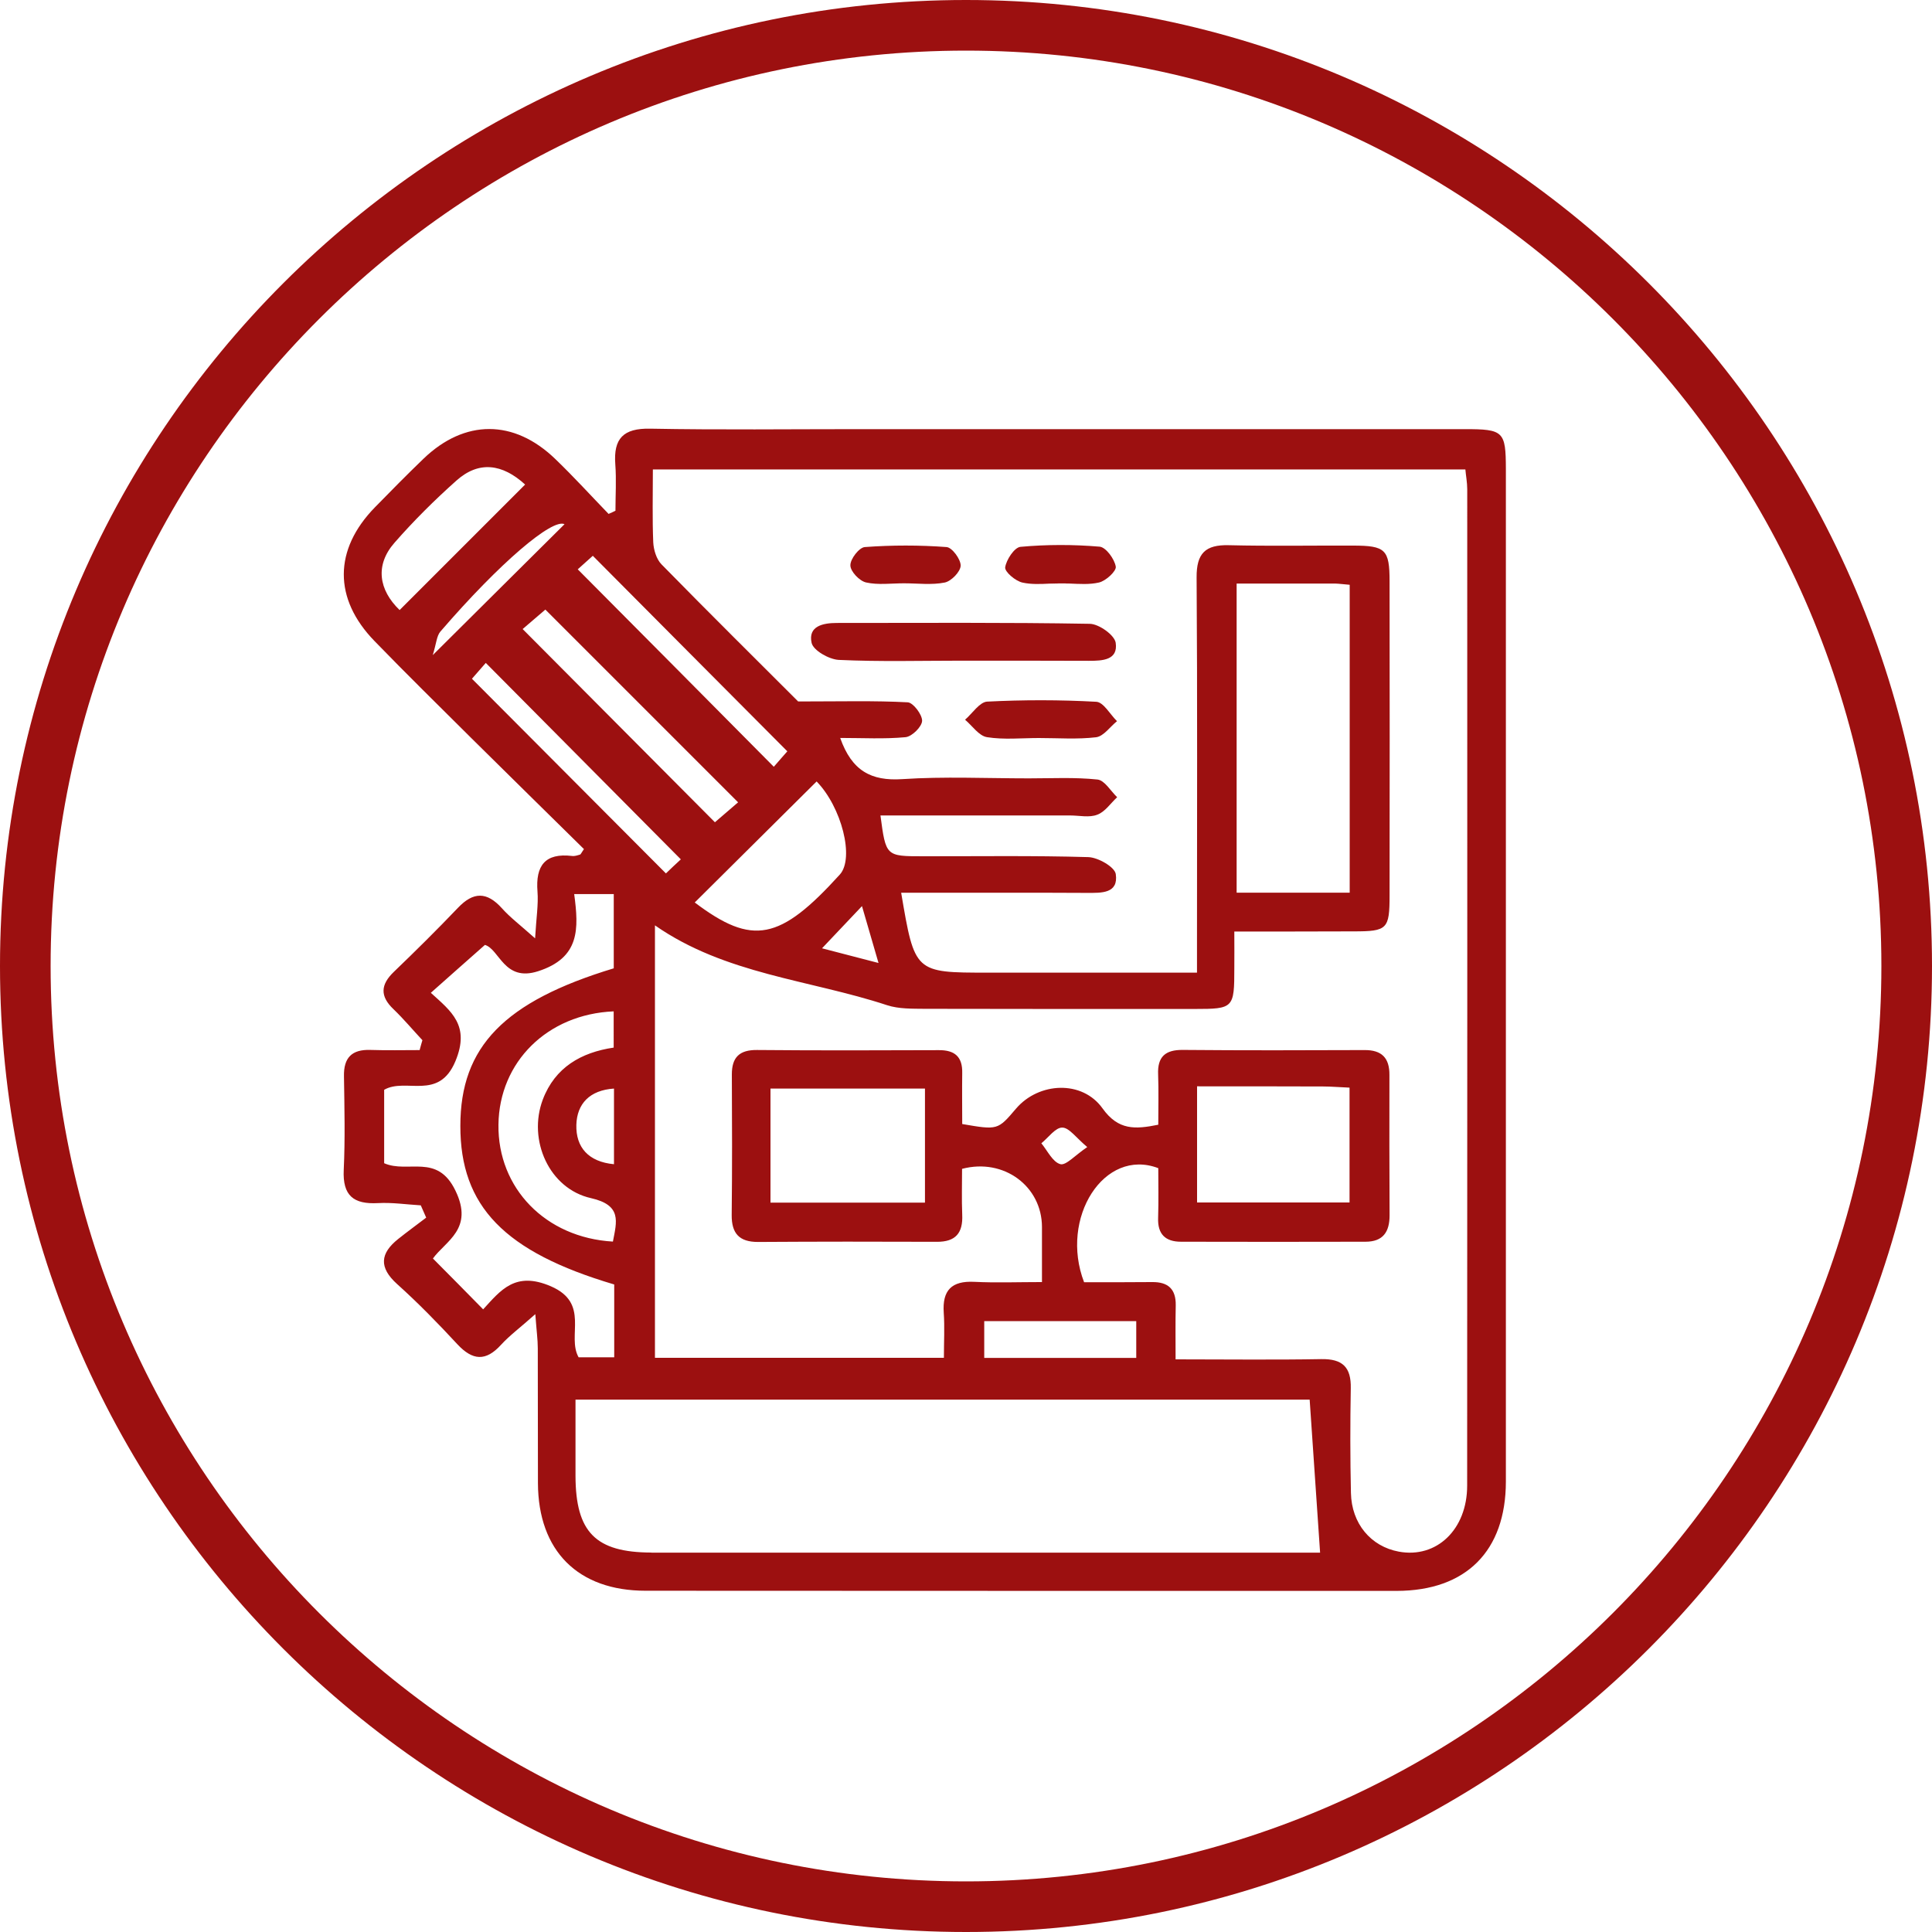 <?xml version="1.0" encoding="UTF-8"?>
<svg xmlns="http://www.w3.org/2000/svg" xmlns:xlink="http://www.w3.org/1999/xlink" version="1.1" id="Layer_1" x="0px" y="0px" viewBox="0 0 250 250" style="enable-background:new 0 0 250 250;" xml:space="preserve">
<style type="text/css">
	.st0{fill:#830A0A;}
	.st1{fill:#B41515;}
	.st2{fill:#A81313;}
	.st3{fill:#0B0707;}
	.st4{fill:#9C1010;}
	.st5{fill:none;stroke:#830A0A;stroke-miterlimit:10;}
</style>
<g>
	<g>
		<path class="st4" d="M125,250C56.07,250,0,193.93,0,125S56.07,0,125,0s125,56.07,125,125S193.93,250,125,250z M125,6.55    C59.69,6.55,6.55,59.69,6.55,125S59.69,243.45,125,243.45S243.45,190.31,243.45,125S190.31,6.55,125,6.55z"></path>
	</g>
	<g>
		<path class="st4" d="M189.53,55.53h-78.34c-9.03,0-18.04,0.11-27.06-0.06c-3.48-0.07-4.76,1.28-4.51,4.61    c0.15,2,0.02,4.01,0.02,6.01c-0.29,0.15-0.6,0.28-0.89,0.41c-2.29-2.37-4.51-4.81-6.89-7.1c-5.36-5.18-11.73-5.16-17.05-0.05    c-2.14,2.06-4.22,4.17-6.3,6.3c-5.33,5.47-5.38,11.81-0.05,17.3c4.12,4.25,8.36,8.41,12.57,12.6c4.86,4.81,9.74,9.6,14.53,14.32    c-0.37,0.54-0.42,0.7-0.5,0.71c-0.34,0.1-0.7,0.23-1.04,0.18c-3.49-0.41-4.73,1.25-4.47,4.6c0.13,1.66-0.15,3.35-0.31,6.06    c-1.98-1.77-3.26-2.73-4.3-3.9c-1.95-2.16-3.69-2.14-5.68-0.05c-2.7,2.83-5.49,5.59-8.31,8.3c-1.72,1.66-1.79,3.15-0.03,4.82    c1.32,1.27,2.48,2.66,3.74,4.01c-0.13,0.42-0.24,0.84-0.36,1.28c-2.13,0-4.25,0.05-6.38-0.02c-2.4-0.08-3.46,1.01-3.41,3.41    c0.06,4.04,0.16,8.09-0.03,12.11c-0.16,3.35,1.28,4.47,4.43,4.3c1.84-0.1,3.7,0.18,5.54,0.29c0.24,0.54,0.47,1.07,0.7,1.59    c-1.22,0.93-2.44,1.82-3.62,2.76c-2.35,1.87-2.52,3.69-0.15,5.83c2.73,2.45,5.31,5.1,7.81,7.8c1.97,2.11,3.67,2.24,5.65,0.06    c1.12-1.22,2.48-2.22,4.43-3.96c0.16,2.18,0.32,3.3,0.32,4.42c0.02,5.81,0,11.63,0.02,17.44c0.03,8.77,5.18,13.93,13.93,13.93    c32.4,0.02,64.8,0.02,97.21,0.02c8.96-0.02,14.1-5.16,14.11-14.14V60.7C194.85,55.81,194.56,55.53,189.53,55.53z M76.71,71.92    c8.43,8.49,16.69,16.78,25.17,25.3c-0.41,0.45-1.15,1.32-1.75,2c-8.41-8.49-16.73-16.86-25.37-25.55    C75.15,73.33,76.01,72.55,76.71,71.92z M108.67,113.17c-7.75,8.54-11.29,9.26-18.77,3.61c5.36-5.33,10.56-10.49,15.77-15.66    C108.89,104.42,110.6,111.04,108.67,113.17z M111.54,117.25c0.73,2.53,1.35,4.61,2.14,7.36c-2.6-0.67-4.73-1.23-7.31-1.9    C108.28,120.7,109.71,119.18,111.54,117.25z M67.63,81.4c0.8-0.68,2.03-1.74,2.94-2.52c8.04,8.04,16.37,16.37,24.94,24.94    c-0.76,0.65-2,1.72-3,2.58C84.29,98.15,75.98,89.8,67.63,81.4z M51.71,78.94c-2.71-2.61-3.2-5.81-0.67-8.7    c2.5-2.86,5.21-5.55,8.04-8.07C61.96,59.61,65,60,67.95,62.7C62.56,68.1,57.14,73.51,51.71,78.94z M56,84.77    c0.47-1.53,0.5-2.48,0.99-3.05c7.73-8.96,14.49-14.66,16.06-13.89C67.66,73.17,62.24,78.58,56,84.77z M61.07,87.83    c0.45-0.52,1.2-1.36,1.79-2.05c8.43,8.48,16.73,16.84,25.24,25.42c-0.57,0.52-1.32,1.23-1.93,1.82    C77.8,104.63,69.55,96.34,61.07,87.83z M79.4,135.56c-4.19,0.62-7.58,2.55-9.16,6.72c-1.98,5.25,0.83,11.55,6.24,12.76    c4.01,0.91,3.33,3.02,2.83,5.62c-8.72-0.5-14.92-6.92-14.81-15.14c0.1-8.09,6.32-14.29,14.91-14.65V135.56z M79.45,140.86v9.79    c-3.31-0.31-4.95-2.19-4.87-5.1C74.66,142.84,76.29,141.07,79.45,140.86z M71.27,166.44c-4.61-1.98-6.48,0.52-8.75,2.99    c-2.18-2.22-4.22-4.29-6.5-6.58c1.64-2.27,5.33-3.82,2.91-8.79c-2.35-4.87-6.12-2.18-9.22-3.54v-9.5c2.81-1.62,7.06,1.48,9.22-3.7    c1.93-4.63-0.54-6.45-3.18-8.85c2.35-2.08,4.53-4.03,7-6.2c1.9,0.57,2.47,4.82,6.87,3.41c5.44-1.75,5.28-5.49,4.68-9.99h5.12v9.61    c-14.16,4.29-19.85,10.13-19.85,20.38c-0.02,10.41,5.7,16.32,19.91,20.53v9.42h-4.61C73.31,172.87,76.38,168.64,71.27,166.44z     M84.28,200.9c-7.21-0.02-9.79-2.63-9.81-9.92v-9.87h95c0.45,6.69,0.89,13.09,1.35,19.8H84.28z M147.03,170.95v4.76h-19.67v-4.76    H147.03z M134.75,147.94c0.91-0.73,1.82-2.05,2.71-2.03c0.89,0,1.79,1.32,3.23,2.52c-1.59,1.07-2.76,2.42-3.49,2.21    C136.21,150.36,135.54,148.9,134.75,147.94z M189.85,192.24c0,5.68-3.96,9.45-8.85,8.54c-3.61-0.67-6.11-3.62-6.19-7.6    c-0.1-4.51-0.1-9.03-0.02-13.53c0.06-2.73-1.06-3.83-3.82-3.78c-6.15,0.11-12.29,0.03-18.85,0.03c0-2.55-0.03-4.77,0.02-7    c0.03-2.08-0.97-3.02-3.04-3c-2.97,0.03-5.93,0.02-8.82,0.02c-3.2-8.33,2.6-17.43,9.6-14.76c0,2.01,0.05,4.22-0.02,6.43    c-0.08,2.11,0.94,3.09,2.96,3.09c7.96,0.02,15.92,0.02,23.87,0c2.26,0,3.12-1.25,3.12-3.41c-0.03-6.06-0.03-12.1-0.02-18.16    c0.02-2.21-0.99-3.25-3.23-3.23c-7.84,0.03-15.67,0.05-23.52-0.02c-2.24-0.02-3.28,0.88-3.18,3.17c0.08,2.11,0.02,4.24,0.02,6.51    c-2.99,0.6-5.16,0.75-7.21-2.11c-2.63-3.7-8.25-3.41-11.19,0.02c-2.37,2.79-2.37,2.79-6.97,2c0-2.14-0.03-4.37,0-6.59    c0.05-2.11-0.96-2.99-3.04-2.97c-7.84,0.03-15.67,0.05-23.52-0.02c-2.26-0.02-3.26,0.94-3.25,3.18    c0.03,6.06,0.05,12.11-0.02,18.17c-0.02,2.37,0.96,3.49,3.39,3.49c7.71-0.05,15.43-0.05,23.14-0.02c2.45,0.02,3.41-1.14,3.3-3.51    c-0.08-2-0.02-4.01-0.02-5.93c5.42-1.43,10.33,2.27,10.34,7.52v7.13c-3.15,0-5.96,0.11-8.75-0.03c-2.94-0.15-4.16,1.09-3.96,4    c0.13,1.87,0.02,3.75,0.02,5.83H84.75v-55.96c9.11,6.35,20.01,7.03,30.03,10.33c1.53,0.5,3.26,0.45,4.92,0.47    c11.63,0.03,23.27,0.02,34.9,0.02c5.02,0,5.12-0.11,5.12-5.26c0.02-1.41,0-2.83,0-4.76c5.34,0,10.39,0,15.46-0.02    c4.34,0,4.63-0.29,4.63-4.68c0.02-13.53,0.02-27.06,0-40.6c0-4.14-0.52-4.64-4.77-4.64c-5.34-0.02-10.69,0.08-16.03-0.05    c-3.05-0.08-4.19,1.06-4.17,4.17c0.11,15.54,0.05,31.1,0.05,46.66v4.48h-27.09c-9.44,0-9.44,0-11.19-10.34h14.47    c3.2,0,6.41,0,9.61,0.02c1.82,0,4.06,0.11,3.69-2.44c-0.15-0.93-2.31-2.16-3.57-2.19c-7.11-0.21-14.24-0.1-21.37-0.11    c-4.81,0-4.81,0-5.51-5.28h24.54c1.19,0,2.48,0.31,3.52-0.1c1.01-0.37,1.72-1.48,2.57-2.26c-0.84-0.8-1.62-2.19-2.55-2.29    c-2.94-0.31-5.93-0.15-8.88-0.15c-5.47,0-10.95-0.26-16.39,0.1c-4,0.26-6.51-1.06-8.02-5.33c2.94,0,5.72,0.16,8.46-0.1    c0.83-0.08,2.11-1.35,2.14-2.11c0.02-0.81-1.15-2.35-1.85-2.4c-4.29-0.23-8.61-0.11-14.19-0.11c-5.15-5.15-11.47-11.4-17.69-17.75    c-0.65-0.67-1.01-1.87-1.06-2.83c-0.13-3.07-0.05-6.14-0.05-9.44h105.14c0.06,0.76,0.24,1.67,0.24,2.57    C189.87,106.28,189.87,149.27,189.85,192.24z M154.9,155.59v-15.02c5.72,0,11.03,0,16.34,0.02c1.06,0,2.09,0.1,3.39,0.15v14.86    H154.9z M119.69,140.86v14.76H99.7v-14.76H119.69z M160.02,115.51v-40h12.73c0.57,0.02,1.14,0.1,1.9,0.16v39.84H160.02z"></path>
		<path class="st4" d="M137.27,75.48c-0.49,0-0.97,0.03-1.46,0.05c0.49-0.02,0.97-0.03,1.46-0.03c0.37,0,0.75,0,1.12,0.02    C138.03,75.49,137.64,75.48,137.27,75.48z"></path>
		<path class="st4" d="M140.9,85.51c-5.46-0.02-10.91-0.02-16.37-0.02c-5.33,0-10.67,0.15-16-0.1c-1.27-0.07-3.3-1.23-3.51-2.21    c-0.47-2.16,1.46-2.57,3.28-2.57c10.91,0,21.83-0.08,32.72,0.11c1.19,0.02,3.2,1.46,3.35,2.45    C144.7,85.43,142.66,85.51,140.9,85.51z"></path>
		<path class="st4" d="M144.54,93.32c-0.89,0.71-1.72,1.95-2.7,2.08c-2.44,0.29-4.94,0.1-7.41,0.1c-2.24,0-4.53,0.24-6.71-0.11    c-1.04-0.16-1.9-1.46-2.84-2.26c0.94-0.81,1.87-2.27,2.84-2.34c4.71-0.24,9.44-0.24,14.14,0.02    C142.8,90.86,143.65,92.45,144.54,93.32z"></path>
		<path class="st4" d="M144.38,73.32c0.1,0.58-1.3,1.87-2.19,2.06c-1.22,0.28-2.52,0.18-3.8,0.13c-0.37-0.02-0.75-0.02-1.12-0.02    c-0.49,0-0.97,0.02-1.46,0.03c-1.19,0.06-2.37,0.11-3.48-0.13c-0.91-0.18-2.34-1.4-2.26-1.98c0.15-0.99,1.2-2.58,1.98-2.65    c3.39-0.31,6.85-0.31,10.25-0.02C143.11,70.82,144.22,72.34,144.38,73.32z"></path>
		<path class="st4" d="M124.31,73.19c-0.02,0.78-1.2,2.01-2.06,2.19c-1.69,0.34-3.51,0.1-5.28,0.1c-1.64,0-3.35,0.24-4.9-0.11    c-0.86-0.19-2.03-1.43-2.03-2.21c-0.02-0.83,1.14-2.32,1.87-2.37c3.52-0.26,7.06-0.26,10.57,0    C123.19,70.83,124.32,72.36,124.31,73.19z"></path>
	</g>
</g>
</svg>
